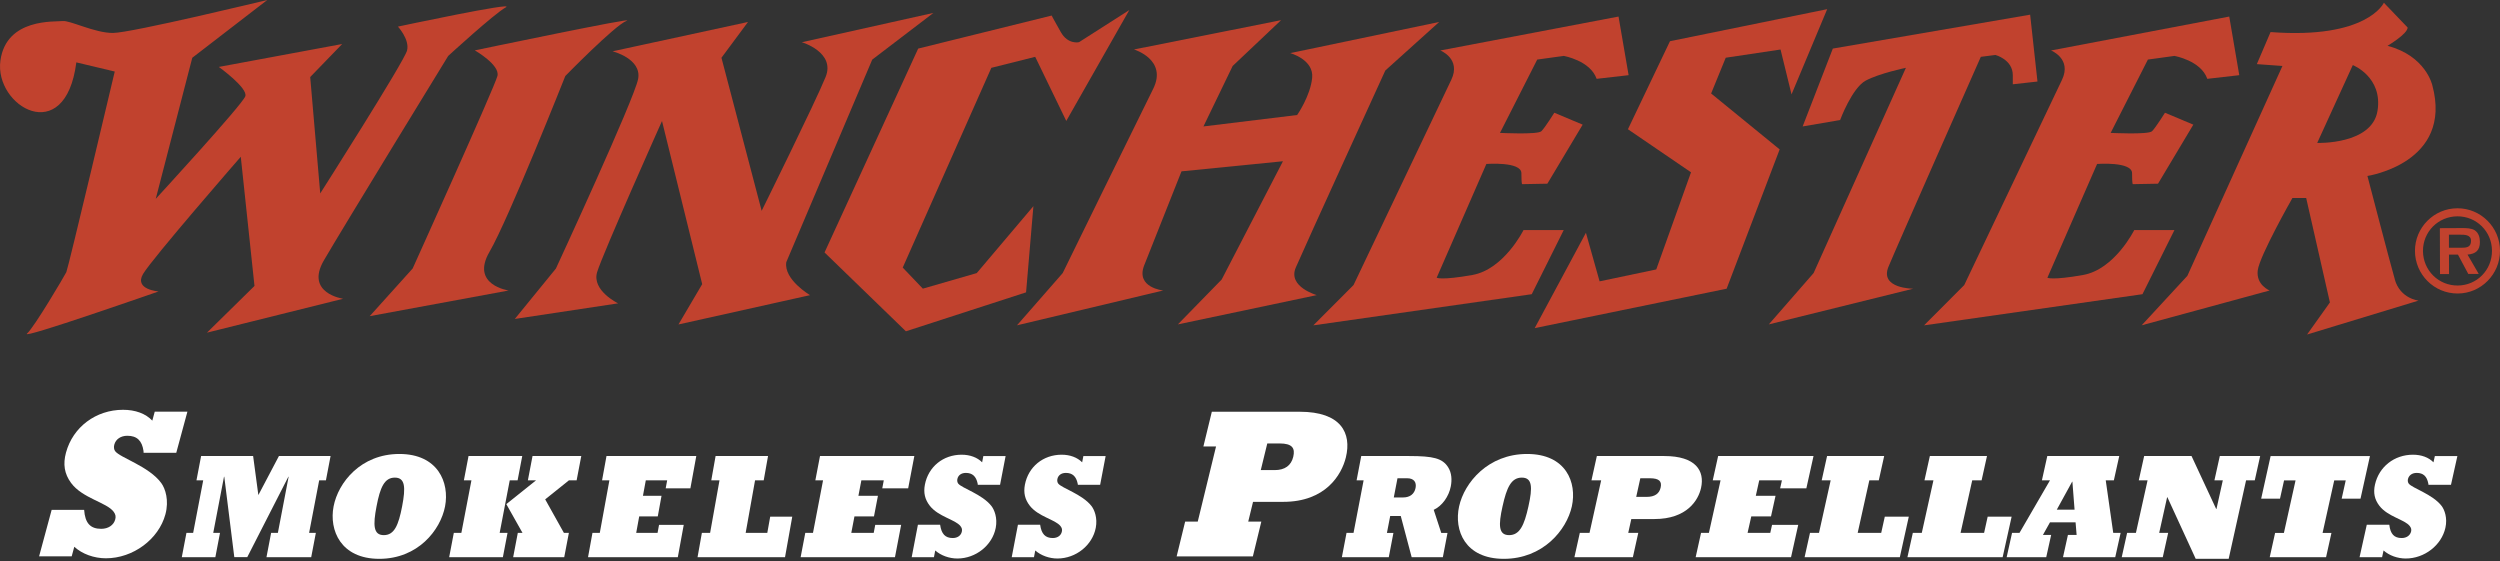 <svg xmlns="http://www.w3.org/2000/svg" width="196" height="44" viewBox="0 0 196 44" fill="none"><rect x="0" y="0" width="196" height="44" fill="#333333" stroke="none"/><g clip-path="url(#clip0_663_6792)"><path d="M189.333 19.681C189.324 17.847 190.809 16.334 192.658 16.329C194.49 16.321 195.996 17.818 196 19.652C196.008 21.497 194.515 23.007 192.687 23.011C190.838 23.02 189.341 21.522 189.333 19.677V19.681ZM195.371 19.656C195.367 18.154 194.159 16.951 192.658 16.96C191.148 16.968 189.953 18.179 189.961 19.681C189.97 21.195 191.177 22.393 192.683 22.385C194.184 22.381 195.38 21.17 195.371 19.656ZM194.333 21.477H193.514L192.704 19.963H192L192.004 21.485H191.297L191.285 17.889L193.026 17.881C193.332 17.881 193.733 17.885 194.002 18.042C194.325 18.25 194.424 18.602 194.424 18.976C194.424 19.639 194.089 19.909 193.452 19.959L194.333 21.477ZM193.051 19.419C193.452 19.424 193.729 19.328 193.729 18.876C193.729 18.395 193.212 18.399 192.865 18.399H191.996V19.424H193.051V19.419Z" fill="#C1422E"></path><path d="M15.076 4.525L12.21 15.591C12.21 15.591 19.018 8.192 19.233 7.545C19.448 6.898 17.156 5.247 17.156 5.247L26.827 3.451L24.32 6.039L25.106 15.164C25.106 15.164 31.699 4.815 31.914 3.957C32.129 3.094 31.199 2.086 31.199 2.086C31.199 2.086 40.53 0.095 39.653 0.577C38.755 1.07 35.14 4.384 35.14 4.384C35.14 4.384 26.901 17.818 25.396 20.407C23.89 22.995 26.901 23.422 26.901 23.422L16.226 26.081L19.952 22.418L18.877 12.29C18.877 12.29 11.928 20.265 11.213 21.485C10.497 22.709 12.433 22.849 12.433 22.849C12.433 22.849 1.542 26.657 2.117 26.155C2.688 25.653 5.054 21.63 5.199 21.34C5.343 21.053 8.996 5.608 8.996 5.608L5.985 4.89C5.12 11.638 -0.472 8.333 0.033 4.741C0.5 1.394 4.33 1.725 4.905 1.651C5.48 1.58 7.412 2.584 8.847 2.584C10.282 2.584 20.953 0 20.953 0L15.08 4.525H15.076Z" fill="#C1422E"></path><path d="M39.877 22.775C39.877 22.775 36.87 22.343 38.371 19.755C39.877 17.167 44.319 5.96 44.319 5.96C44.319 5.96 48.203 1.983 49.133 1.626C50.064 1.265 37.225 3.949 37.225 3.949C37.225 3.949 39.215 5.089 39 5.952C38.785 6.815 32.353 21.049 32.353 21.049L28.986 24.787L39.877 22.775Z" fill="#C1422E"></path><path d="M58.63 1.725L48.025 4.023C48.025 4.023 50.316 4.596 50.031 6.18C49.75 7.735 43.583 21.054 43.583 21.054L40.361 25.006L48.459 23.783C48.459 23.783 46.383 22.779 46.813 21.34C47.243 19.905 51.901 9.486 51.901 9.486L55.052 22.277L53.191 25.438L63.507 23.14C63.507 23.14 61.43 21.916 61.645 20.552L68.383 4.674L73.181 1.012L62.865 3.31C62.865 3.31 65.517 4.098 64.727 6.039C63.941 7.98 59.714 16.529 59.714 16.529L56.562 4.529L58.638 1.73L58.63 1.725Z" fill="#C1422E"></path><path d="M71.986 3.808L64.644 19.793L71.022 25.973L80.444 22.92L81.019 16.163L76.577 21.41L72.35 22.63L70.774 20.979L77.722 5.317L81.16 4.455L83.596 9.482L88.538 0.788L84.597 3.306C84.597 3.306 83.737 3.521 83.166 2.514C82.591 1.506 82.45 1.219 82.45 1.219L71.99 3.808H71.986Z" fill="#C1422E"></path><path d="M96.641 5.172L100.438 1.58L88.903 3.878C88.903 3.878 91.554 4.67 90.408 6.968C89.262 9.266 83.315 21.41 83.315 21.41L79.733 25.504L91.198 22.775C91.198 22.775 89.047 22.559 89.692 20.834L92.629 13.434L100.583 12.642L95.781 21.912L92.344 25.433L103.234 23.136C103.234 23.136 100.943 22.489 101.588 20.979C102.233 19.469 108.607 5.529 108.607 5.529L112.834 1.721L101.154 4.164C101.154 4.164 103.015 4.666 102.874 6.105C102.73 7.54 101.696 9.017 101.696 9.017L94.35 9.913L96.641 5.172Z" fill="#C1422E"></path><path d="M112.636 21.771L116.532 12.854C116.532 12.854 119.278 12.646 119.278 13.579C119.278 14.513 119.341 14.438 119.341 14.438L121.313 14.401L124.081 9.772L121.859 8.839C121.859 8.839 121.136 9.996 120.846 10.286C120.561 10.572 117.599 10.419 117.599 10.419L120.519 4.67L122.596 4.384C122.596 4.384 124.672 4.741 125.177 6.18L127.683 5.894L126.893 1.298L112.921 3.957C112.921 3.957 114.572 4.604 113.782 6.255C112.996 7.91 106.117 22.348 106.117 22.348L102.965 25.508L120.089 23.065L122.596 18.038H119.444C119.444 18.038 117.914 21.12 115.432 21.559C112.996 21.991 112.64 21.775 112.64 21.775L112.636 21.771Z" fill="#C1422E"></path><path d="M160.516 21.771L164.412 12.854C164.412 12.854 167.154 12.646 167.154 13.579C167.154 14.513 167.217 14.438 167.217 14.438L169.189 14.401L171.957 9.772L169.735 8.839C169.735 8.839 169.012 9.996 168.722 10.286C168.437 10.572 165.475 10.419 165.475 10.419L168.395 4.67L170.472 4.384C170.472 4.384 172.548 4.741 173.053 6.18L175.559 5.894L174.773 1.298L160.801 3.957C160.801 3.957 162.448 4.604 161.662 6.255C160.872 7.91 153.997 22.348 153.997 22.348L150.846 25.508L167.969 23.065L170.476 18.038H167.324C167.324 18.038 165.794 21.12 163.312 21.559C160.876 21.991 160.516 21.775 160.516 21.775V21.771Z" fill="#C1422E"></path><path d="M143.252 0.718L130.926 3.231L127.629 10.133L132.576 13.509L129.85 21.124L125.408 22.057L124.337 18.25L120.321 25.724L135.368 22.634L139.525 11.713L134.152 7.329L135.298 4.525L139.595 3.882L140.456 7.399L143.252 0.718Z" fill="#C1422E"></path><path d="M159.172 1.149L143.694 3.808L141.328 9.913L144.265 9.411C144.265 9.411 145.196 6.898 146.271 6.321C147.346 5.745 149.423 5.317 149.423 5.317L142.185 21.41L138.673 25.433L149.994 22.634C149.994 22.634 147.342 22.634 148.058 20.908C148.773 19.183 155.296 4.455 155.296 4.455L156.442 4.309C156.442 4.309 157.803 4.67 157.803 5.89C157.803 7.109 157.803 6.607 157.803 6.607L159.738 6.392L159.163 1.149H159.172Z" fill="#C1422E"></path><path d="M187.757 21.912C187.327 20.402 185.606 13.795 185.606 13.795C185.606 13.795 192.34 12.787 190.693 6.682C190.693 6.682 190.193 4.384 187.182 3.592C187.182 3.592 188.758 2.659 188.758 2.157L186.896 0.216C186.896 0.216 185.606 3.09 178.012 2.514L176.936 5.027L178.943 5.172L171.489 21.626L167.907 25.504L177.937 22.775C177.937 22.775 176.862 22.343 177.007 21.195C177.152 20.046 179.728 15.521 179.728 15.521H180.804L182.665 23.712L180.874 26.226L189.614 23.567C189.614 23.567 188.183 23.422 187.753 21.916L187.757 21.912ZM181.668 11.207L184.46 5.102C184.46 5.102 186.826 6.035 186.396 8.694C185.966 11.352 181.668 11.207 181.668 11.207Z" fill="#C1422E"></path><path d="M14.613 41.779H15.143L15.932 37.657H15.403L15.767 35.753H19.845L20.255 38.814L21.868 35.753H25.917L25.553 37.657H25.024L24.234 41.779H24.763L24.399 43.683H20.892L21.256 41.779H21.785L22.629 37.374H22.608L19.386 43.679H18.369L17.583 37.374H17.562L16.718 41.779H17.248L16.884 43.683H14.253L14.617 41.779H14.613Z" fill="white"></path><path d="M31.311 35.591C34.334 35.591 35.252 37.831 34.893 39.701C34.533 41.568 32.758 43.812 29.735 43.812C26.711 43.812 25.793 41.568 26.153 39.701C26.513 37.831 28.287 35.591 31.311 35.591ZM30.09 41.954C30.914 41.954 31.24 41.182 31.526 39.701C31.811 38.217 31.774 37.445 30.955 37.445C30.136 37.445 29.801 38.217 29.52 39.701C29.234 41.182 29.272 41.954 30.09 41.954Z" fill="white"></path><path d="M35.579 41.779H36.171L36.961 37.657H36.369L36.733 35.753H40.944L40.58 37.657H39.964L39.173 41.779H39.79L39.426 43.683H35.215L35.579 41.779ZM40.6 41.779H40.965L39.695 39.523L42.028 37.657H41.386L41.75 35.753H45.572L45.208 37.657H44.604L42.743 39.15L44.211 41.779H44.6L44.236 43.683H40.232L40.596 41.779H40.6Z" fill="white"></path><path d="M46.449 41.779H47.024L47.777 37.657H47.202L47.549 35.753H54.589L54.126 38.287H52.19L52.306 37.657H50.631L50.407 38.872H51.863L51.57 40.485H50.114L49.878 41.779H51.553L51.669 41.149H53.605L53.141 43.683H46.102L46.449 41.779Z" fill="white"></path><path d="M55.027 41.779H55.673L56.409 37.657H55.764L56.103 35.753H60.214L59.875 37.657H59.197L58.46 41.779H60.156L60.384 40.506H62.113L61.546 43.683H54.688L55.027 41.779Z" fill="white"></path><path d="M63.134 41.779H63.738L64.528 37.657H63.924L64.288 35.753H71.684L71.2 38.287H69.169L69.289 37.657H67.531L67.299 38.872H68.83L68.52 40.485H66.989L66.741 41.779H68.499L68.619 41.149H70.65L70.166 43.683H62.77L63.134 41.779Z" fill="white"></path><path d="M71.961 41.141H73.706C73.806 41.867 74.112 42.182 74.695 42.182C75.071 42.182 75.348 41.983 75.41 41.667C75.439 41.514 75.419 41.398 75.299 41.244C74.893 40.73 73.57 40.51 72.9 39.656C72.507 39.154 72.391 38.627 72.511 37.997C72.78 36.595 73.942 35.649 75.39 35.649C76.052 35.649 76.618 35.861 76.999 36.246L77.094 35.757H78.839L78.405 38.009H76.659L76.647 37.906C76.527 37.346 76.238 37.076 75.721 37.076C75.365 37.076 75.113 37.263 75.055 37.565C75.03 37.694 75.059 37.835 75.125 37.914C75.41 38.275 76.999 38.743 77.722 39.664C77.962 39.967 78.215 40.61 78.066 41.381C77.805 42.746 76.507 43.787 75.059 43.787C74.422 43.787 73.768 43.555 73.322 43.156L73.222 43.683H71.477L71.965 41.136L71.961 41.141Z" fill="white"></path><path d="M79.803 41.141H81.548C81.648 41.867 81.954 42.182 82.537 42.182C82.913 42.182 83.191 41.983 83.252 41.667C83.281 41.514 83.261 41.398 83.141 41.244C82.736 40.73 81.412 40.51 80.742 39.656C80.349 39.154 80.233 38.627 80.353 37.997C80.622 36.595 81.784 35.649 83.232 35.649C83.894 35.649 84.456 35.861 84.841 36.246L84.936 35.757H86.681L86.251 38.009H84.506L84.489 37.906C84.369 37.346 84.08 37.076 83.563 37.076C83.207 37.076 82.955 37.263 82.897 37.565C82.872 37.694 82.901 37.835 82.967 37.914C83.252 38.275 84.841 38.743 85.565 39.664C85.805 39.967 86.057 40.61 85.908 41.381C85.647 42.746 84.353 43.787 82.901 43.787C82.264 43.787 81.611 43.555 81.164 43.156L81.064 43.683H79.319L79.807 41.136L79.803 41.141Z" fill="white"></path><path d="M105.567 41.779H106.117L106.907 37.657H106.357L106.721 35.753H110.481C112.396 35.753 113.074 35.94 113.517 36.607C113.827 37.072 113.835 37.644 113.744 38.125C113.591 38.93 113.062 39.664 112.404 39.971L112.996 41.783H113.484L113.12 43.687H110.675L109.819 40.452H108.992L108.735 41.783H109.244L108.88 43.687H105.203L105.567 41.783V41.779ZM110.009 39C110.547 39 110.89 38.718 110.981 38.254C111.068 37.798 110.845 37.495 110.32 37.495H109.563L109.273 39H110.013H110.009Z" fill="white"></path><path d="M119.725 35.591C122.782 35.591 123.646 37.831 123.233 39.701C122.819 41.568 120.958 43.812 117.901 43.812C114.844 43.812 113.98 41.568 114.394 39.701C114.807 37.831 116.669 35.591 119.725 35.591ZM118.315 41.954C119.146 41.954 119.502 41.182 119.829 39.701C120.159 38.217 120.143 37.445 119.312 37.445C118.48 37.445 118.124 38.217 117.798 39.701C117.467 41.182 117.483 41.954 118.315 41.954Z" fill="white"></path><path d="M123.857 41.779H124.618L125.532 37.657H124.771L125.193 35.753H130.479C132.961 35.753 133.66 36.922 133.362 38.254C133.151 39.212 132.258 40.693 129.706 40.693H127.894L127.654 41.779H128.44L128.018 43.683H123.435L123.857 41.779ZM129.11 38.955C129.735 38.955 130.09 38.698 130.194 38.229C130.301 37.752 130.103 37.495 129.342 37.495H128.601L128.279 38.955H129.11Z" fill="white"></path><path d="M133.366 41.779H133.978L134.892 37.657H134.28L134.702 35.753H142.18L141.618 38.287H139.562L139.703 37.657H137.924L137.655 38.872H139.202L138.847 40.485H137.3L137.01 41.779H138.789L138.929 41.149H140.981L140.418 43.683H132.94L133.362 41.779H133.366Z" fill="white"></path><path d="M141.907 41.779H142.61L143.525 37.657H142.821L143.243 35.753H147.719L147.297 37.657H146.556L145.642 41.779H147.487L147.768 40.506H149.65L148.947 43.683H141.481L141.903 41.779H141.907Z" fill="white"></path><path d="M149.965 41.779H150.668L151.582 37.657H150.879L151.301 35.753H155.78L155.358 37.657H154.622L153.708 41.779H155.553L155.834 40.506H157.712L157.008 43.683H149.543L149.965 41.779Z" fill="white"></path><path d="M157.741 41.779H158.328L160.719 37.657H160.086L160.508 35.753H166.149L165.727 37.657H165.09L165.678 41.779H166.257L165.835 43.683H161.74L162.125 41.941H162.807L162.725 40.95H160.719L160.164 41.941H160.81L160.425 43.683H157.323L157.745 41.779H157.741ZM162.646 39.959L162.476 37.764H162.456L161.252 39.959H162.646Z" fill="white"></path><path d="M166.766 41.779H167.456L168.37 37.657H167.68L168.102 35.753H171.816L173.747 39.901H173.772L174.269 37.657H173.611L174.033 35.753H177.197L176.775 37.657H176.093L174.728 43.812H172.143L169.926 38.988H169.901L169.28 41.779H169.984L169.562 43.683H166.344L166.766 41.779Z" fill="white"></path><path d="M185.064 39.096H183.587L183.906 37.661H183.004L182.09 41.783H182.785L182.363 43.687H177.946L178.368 41.783H179.058L179.972 37.661H179.071L178.752 39.096H177.276L178.016 35.757H185.804L185.064 39.096Z" fill="white"></path><path d="M185.556 41.141H187.322C187.405 41.867 187.703 42.182 188.29 42.182C188.671 42.182 188.956 41.983 189.031 41.667C189.064 41.514 189.043 41.398 188.927 41.244C188.534 40.73 187.198 40.51 186.545 39.656C186.16 39.154 186.057 38.627 186.197 37.997C186.508 36.595 187.711 35.649 189.175 35.649C189.845 35.649 190.408 35.861 190.784 36.246L190.892 35.757H192.658L192.157 38.009H190.391L190.379 37.906C190.271 37.346 189.986 37.076 189.469 37.076C189.113 37.076 188.853 37.263 188.782 37.565C188.753 37.694 188.782 37.835 188.844 37.914C189.122 38.275 190.714 38.743 191.421 39.664C191.653 39.967 191.893 40.61 191.719 41.381C191.417 42.746 190.077 43.787 188.613 43.787C187.968 43.787 187.318 43.555 186.871 43.156L186.756 43.683H184.99L185.556 41.136V41.141Z" fill="white"></path><path d="M4.041 39.975H6.597C6.667 41.008 7.081 41.46 7.933 41.46C8.487 41.46 8.913 41.174 9.033 40.726C9.091 40.51 9.071 40.34 8.913 40.124C8.376 39.39 6.457 39.071 5.567 37.856C5.042 37.138 4.93 36.388 5.174 35.483C5.716 33.48 7.52 32.128 9.646 32.128C10.617 32.128 11.42 32.426 11.941 32.978L12.131 32.277H14.692L13.819 35.5H11.259L11.25 35.35C11.134 34.55 10.738 34.164 9.985 34.164C9.468 34.164 9.075 34.43 8.959 34.865C8.909 35.052 8.938 35.251 9.025 35.367C9.401 35.886 11.681 36.553 12.644 37.872C12.963 38.308 13.265 39.224 12.967 40.328C12.437 42.281 10.431 43.77 8.305 43.77C7.371 43.77 6.44 43.434 5.824 42.866L5.621 43.617H3.065L4.049 39.975H4.041Z" fill="white"></path><path d="M92.91 40.896H93.903L95.338 35.002H94.346L95.007 32.281H101.902C105.141 32.281 105.981 33.953 105.517 35.856C105.182 37.225 103.929 39.345 100.604 39.345H98.238L97.861 40.896H98.887L98.225 43.621H92.249L92.915 40.896H92.91ZM99.934 36.856C100.744 36.856 101.228 36.487 101.39 35.819C101.555 35.135 101.315 34.766 100.318 34.766H99.355L98.846 36.852H99.93L99.934 36.856Z" fill="white"></path></g><defs><clipPath id="clip0_663_6792"><rect width="196" height="43.812" fill="white"></rect></clipPath></defs></svg>